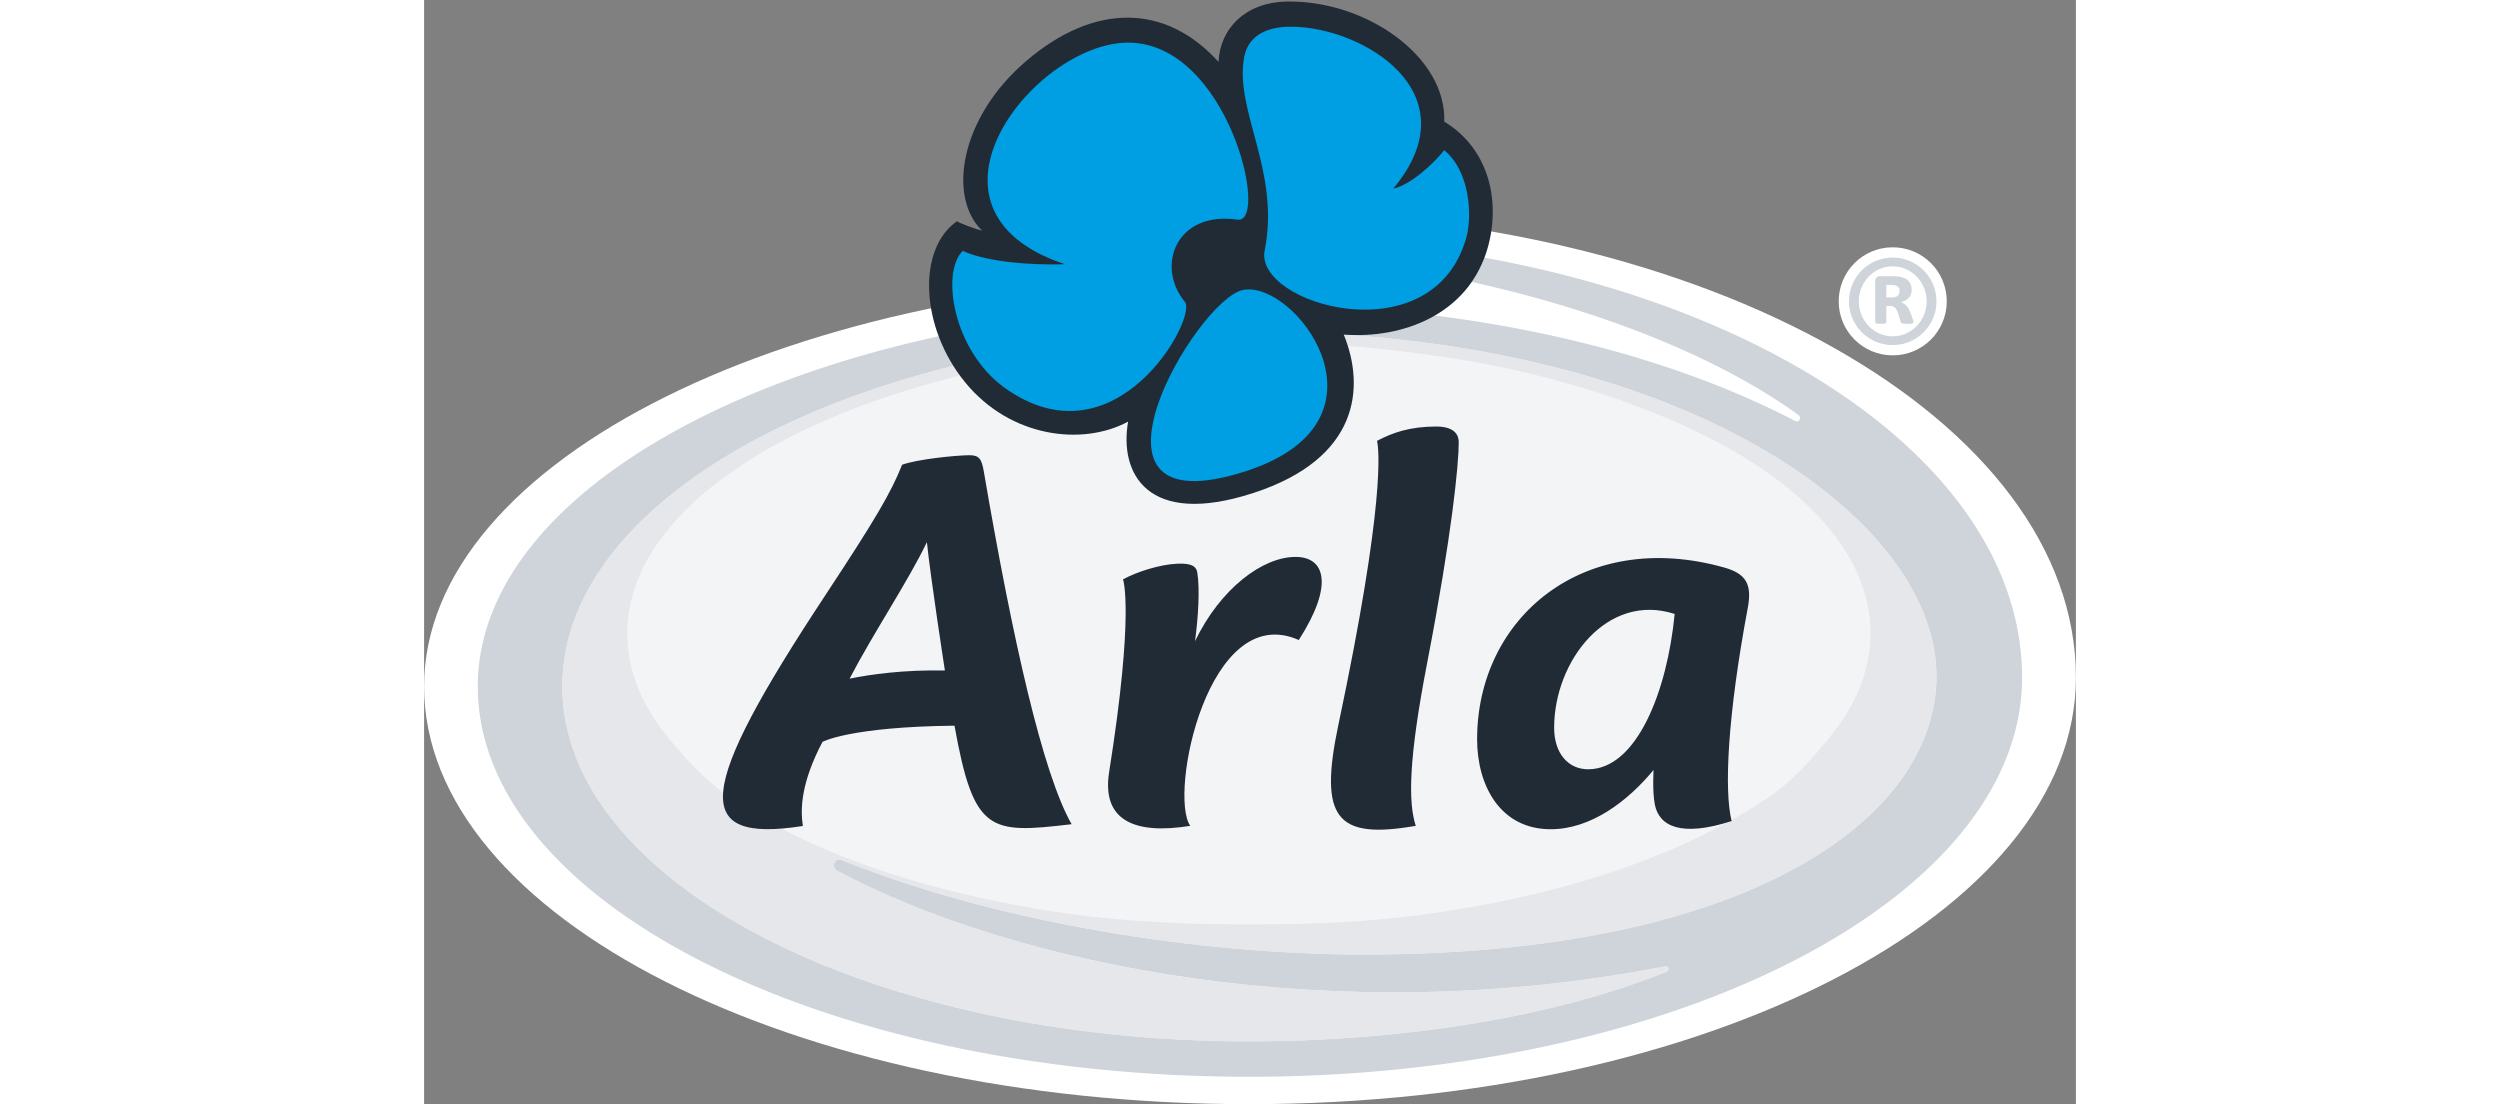 <svg
   height="79.5" 
   width="180" 
   viewBox="0 -0.347 379.001 253.347" 
   xmlns="http://www.w3.org/2000/svg" 
   xmlns:xlink="http://www.w3.org/1999/xlink"
>
   <rect x="0" y="-0.347" width="379.001" height="253.347" fill="#808080" stroke="none"/>
   <radialGradient id="b" cx="0" cy="0" gradientTransform="matrix(71.769 9.057 9.057 -71.768 125.131 140.295)" gradientUnits="userSpaceOnUse" r="1" spreadMethod="pad"><stop offset="0" stop-color="#fee17b"/><stop offset=".3" stop-color="#fdd205"/><stop offset="1" stop-color="#f89d0e"/></radialGradient><path d="M336.971 81.19c6.851 0 12.398-5.545 12.398-12.397s-5.547-12.397-12.398-12.397-12.397 5.546-12.397 12.397 5.546 12.398 12.397 12.398M189.27 48.093v15.053C84.735 63.146 0 105.232 0 157.15 0 210.08 84.735 253 189.27 253c104.782 0 189.731-43.83 189.731-97.898 0-59.096-84.948-107.01-189.731-107.01" 
   fill="#fff"/><path d="M335.509 65.036h1.17c.36 0 .664.034.911.101.236.068.428.169.574.293s.247.28.292.45c.057.168.079.348.079.54 0 .45-.135.81-.405 1.08-.281.27-.776.405-1.496.405h-1.125zm-2.295 8.809c.169.067.529.1 1.057.1s.866-.033 1.013-.1.225-.203.225-.383v-3.6h.686c.563 0 .99.124 1.271.371s.529.687.731 1.328l.54 1.766a.797.797 0 0 0 .147.326l.259.18c.112.045.247.068.438.09.169.012.405.023.698.023.326 0 .585-.011.776-.023.191-.022.326-.045.439-.067l.191-.124.034-.191c0-.113-.056-.36-.18-.754l-.619-1.642c-.247-.653-.562-1.137-.922-1.463s-.743-.551-1.16-.697c.755-.18 1.362-.507 1.8-.957.45-.46.676-1.09.676-1.912 0-.54-.101-.99-.293-1.384a2.418 2.418 0 0 0-.832-.956c-.36-.259-.81-.45-1.339-.563a7.849 7.849 0 0 0-1.811-.19h-2.948c-.382 0-.663.112-.855.325-.18.214-.281.507-.281.89v9.224c0 .18.09.315.259.383m3.757-13.073c4.298 0 7.774 3.589 7.774 8.021s-3.476 8.022-7.774 8.022-7.773-3.59-7.773-8.022 3.476-8.02 7.773-8.02m0 18.055c5.547 0 10.035-4.5 10.035-10.035a10.03 10.03 0 0 0-10.035-10.035c-5.535 0-10.035 4.49-10.035 10.035 0 5.535 4.5 10.035 10.035 10.035m-93.69-20.058a25.449 25.449 0 0 1-2.913 5.58c26.56 5.872 54.753 15.93 74.958 30.51.867.63.102 1.81-.708 1.395-34.268-17.81-79.1-26.832-125.348-26.832-97.729 0-176.951 39.274-176.951 87.728 0 49.466 79.222 89.561 176.951 89.561 97.965 0 177.379-41.017 177.379-91.597 0-45.113-51.818-83.318-123.368-96.345" 
   fill="#CED4DA"/><path d="M284.524 221.411c1.091-.214 1.451.832.45 1.226-25.133 10.181-59.918 15.953-95.704 15.953-87.019 0-157.556-36.462-157.556-81.44 0-44.977 70.537-81.438 157.556-81.438 98.021 0 158.04 42.334 157.736 79.391-.303 32.67-43.638 63.563-131.321 63.563-36.529 0-82.845-6.829-119.913-21.69-1.654-.664-2.43 1.71-.935 2.497 40.568 21.657 114.064 36.765 189.687 21.938" 
   fill="#F3F4F6"/>
   <path d="M189.27 238.59c-87.019 0-157.556-36.462-157.556-81.44 0-44.977 70.538-81.438 157.556-81.438 97.639 0 157.57 42.004 157.738 78.956 0 .145 0 .29-.002.435-.303 32.67-43.638 63.563-131.321 63.563-36.529 0-82.845-6.829-119.913-21.69-.2-.08-.386-.116-.557-.116-.723 0-1.176.642-1.176 1.317 0 .493.243 1.004.798 1.296 29.297 15.64 75.774 27.864 127.816 27.865 20.022.002 40.86-1.807 61.87-5.927.1-.02.193-.029.28-.029.487 0 .768.284.76.596-.008.243-.19.503-.59.659-25.132 10.181-59.917 15.953-95.703 15.953m.198-160.392h-.243c-15.424 0-30.262 1.148-44.167 3.274-30.375 4.635-56.273 13.916-73.88 26.044-5.984 4.117-11.013 8.595-14.928 13.309-3.937 4.725-6.727 9.708-8.268 14.883a32.606 32.606 0 0 0-1.373 9.304c0 2.498.292 4.961.855 7.391 1.35 5.67 4.196 11.138 8.37 16.29 3.982 4.917 8.606 10.035 14.827 14.321 17.595 12.117 44.067 21.274 74.442 25.887 13.905 2.115 28.732 2.857 44.167 2.857 16.369 0 29.07-.596 44.111-2.857 33.964-5.108 58.129-15.008 74.858-26.112 6.199-4.286 10.451-9.28 14.434-14.186 4.173-5.152 7.02-10.62 8.336-16.3a31.8 31.8 0 0 0 .866-7.37c0-3.16-.461-6.266-1.373-9.303-1.54-5.176-4.342-10.148-8.257-14.873-3.915-4.714-8.944-9.169-14.929-13.297-17.111-11.79-44.538-21.713-73.89-25.988-14.71-2.15-27.702-3.274-43.958-3.274" 
   fill="#E5E7EB"/>
   <path d="M286.936 140.522c-1.712 17.819-8.75 35.639-19.842 35.639-4.54 0-7.809-3.589-7.809-9.535 0-15.317 12.181-31.11 27.651-26.104zm16.785-1.441c1.024-5.464-.489-7.821-5.405-9.208-32.241-9.086-56.706 11.487-56.706 39.41 0 10.633 5.317 20.634 16.883 20.634 9.225 0 17.67-6.409 23.605-13.6 0 0-.308 4.821.29 7.927.962 4.996 6.06 7.543 17.62 3.794-1.768-7.082-.907-24.308 3.713-48.957zm-73.515 12.384c5.629-29.242 7.188-45.252 7.188-50.335 0-1.408-.651-3.612-5.185-3.612-6.098 0-10.089 1.45-13.575 3.294.467 1.719 1.96 14.07-8.834 65.04-4.585 21.656-.469 26.455 17.734 23.287-1.738-5.323-1.7-15.166 2.672-37.674zm-30.25-24.033c-7.545 0-17.216 7.219-23.076 19.341.752-5.475 1.143-12.036.525-15.752-.2-1.204-.935-2.186-4.535-2.031-4.06.156-9.379 1.875-12.505 3.6 0 0 2.664 7.293-3.184 44.194-1.769 11.16 5.859 14.415 18.609 12.355-5-7.2 4.116-51.855 24.905-42.637 8.185-12.766 5.946-19.07-.739-19.07zM97.63 155.364c5.54-10.62 13.535-22.51 17.738-31.326.778 7.817 4.127 29.456 4.127 29.456-9.47-.183-17.06.892-21.865 1.87zm50.941 33.4c-6.594-11.593-13.46-41.916-20.144-80.914-.491-2.87-1.027-3.79-3.444-3.75-3.3.055-11.877.935-15.308 2.188-2.502 6.33-6.034 12.38-17.704 30.078-29.564 44.836-30.949 56.838-5.066 52.81-.623-4.07-.346-10.078 4.505-19.301 0 0 6.213-3.455 30.29-3.716 4.428 24.616 8.013 24.846 26.871 22.605M122.28 50.41c-9.135 6.282-8.527 24.292 1.895 37.01 10.286 12.553 26.773 14.666 37.358 8.975-2.062 11.86 4.378 24.26 28.646 16.403 24.466-7.92 25.754-24.332 20.835-36.372 13.709 1.006 28.181-4.723 32.74-18.966 3.336-10.423 1.234-23.28-9.681-29.9C234.608 12.64 216.08-.347 197.88.008c-9.366.184-15.27 6.139-15.596 13.846-12.09-13.35-28.426-13.673-44.22-.127-15.211 13.045-17.955 31.262-10.014 38.859-1.097-.227-5.123-1.662-5.771-2.175" 
   fill="#212b36"/>
   <path d="M158.497 197.763c-3.803-.118-7.167-1.606-7.93-5.412-1.976-9.794 6.67-21.06 3.724-35.641-2-9.91 30.981-19.512 37.036 2.43 1.051 3.82.718 12.063-4.079 15.963-2.124-2.651-6.188-6.345-9.357-7.063 14.678 17.584-5.643 29.732-18.749 29.735-.218 0-.433-.006-.645-.012m-40.873-43.59c-6.127-.194-14.145.382-18.763 2.446-4.04-4.06-1.733-18.215 7.585-25.045 20.506-14.818 35.59 12.818 33.196 15.7-5.366 6.472-1.681 16.705 9.66 15.087 5.955-.849-1.72 32.49-20.087 32.49-17.02 0-41.745-30.645-11.59-40.678m32.717-4.715c-8.481-1.597-33.675-44.284.467-33.28 27.615 8.899 10.47 33.374.548 33.374-.351 0-.687-.03-1.015-.094" 
   fill="#009ee2" transform="matrix(1.25 0 0 -1.25 0 252.998)"/>
</svg>